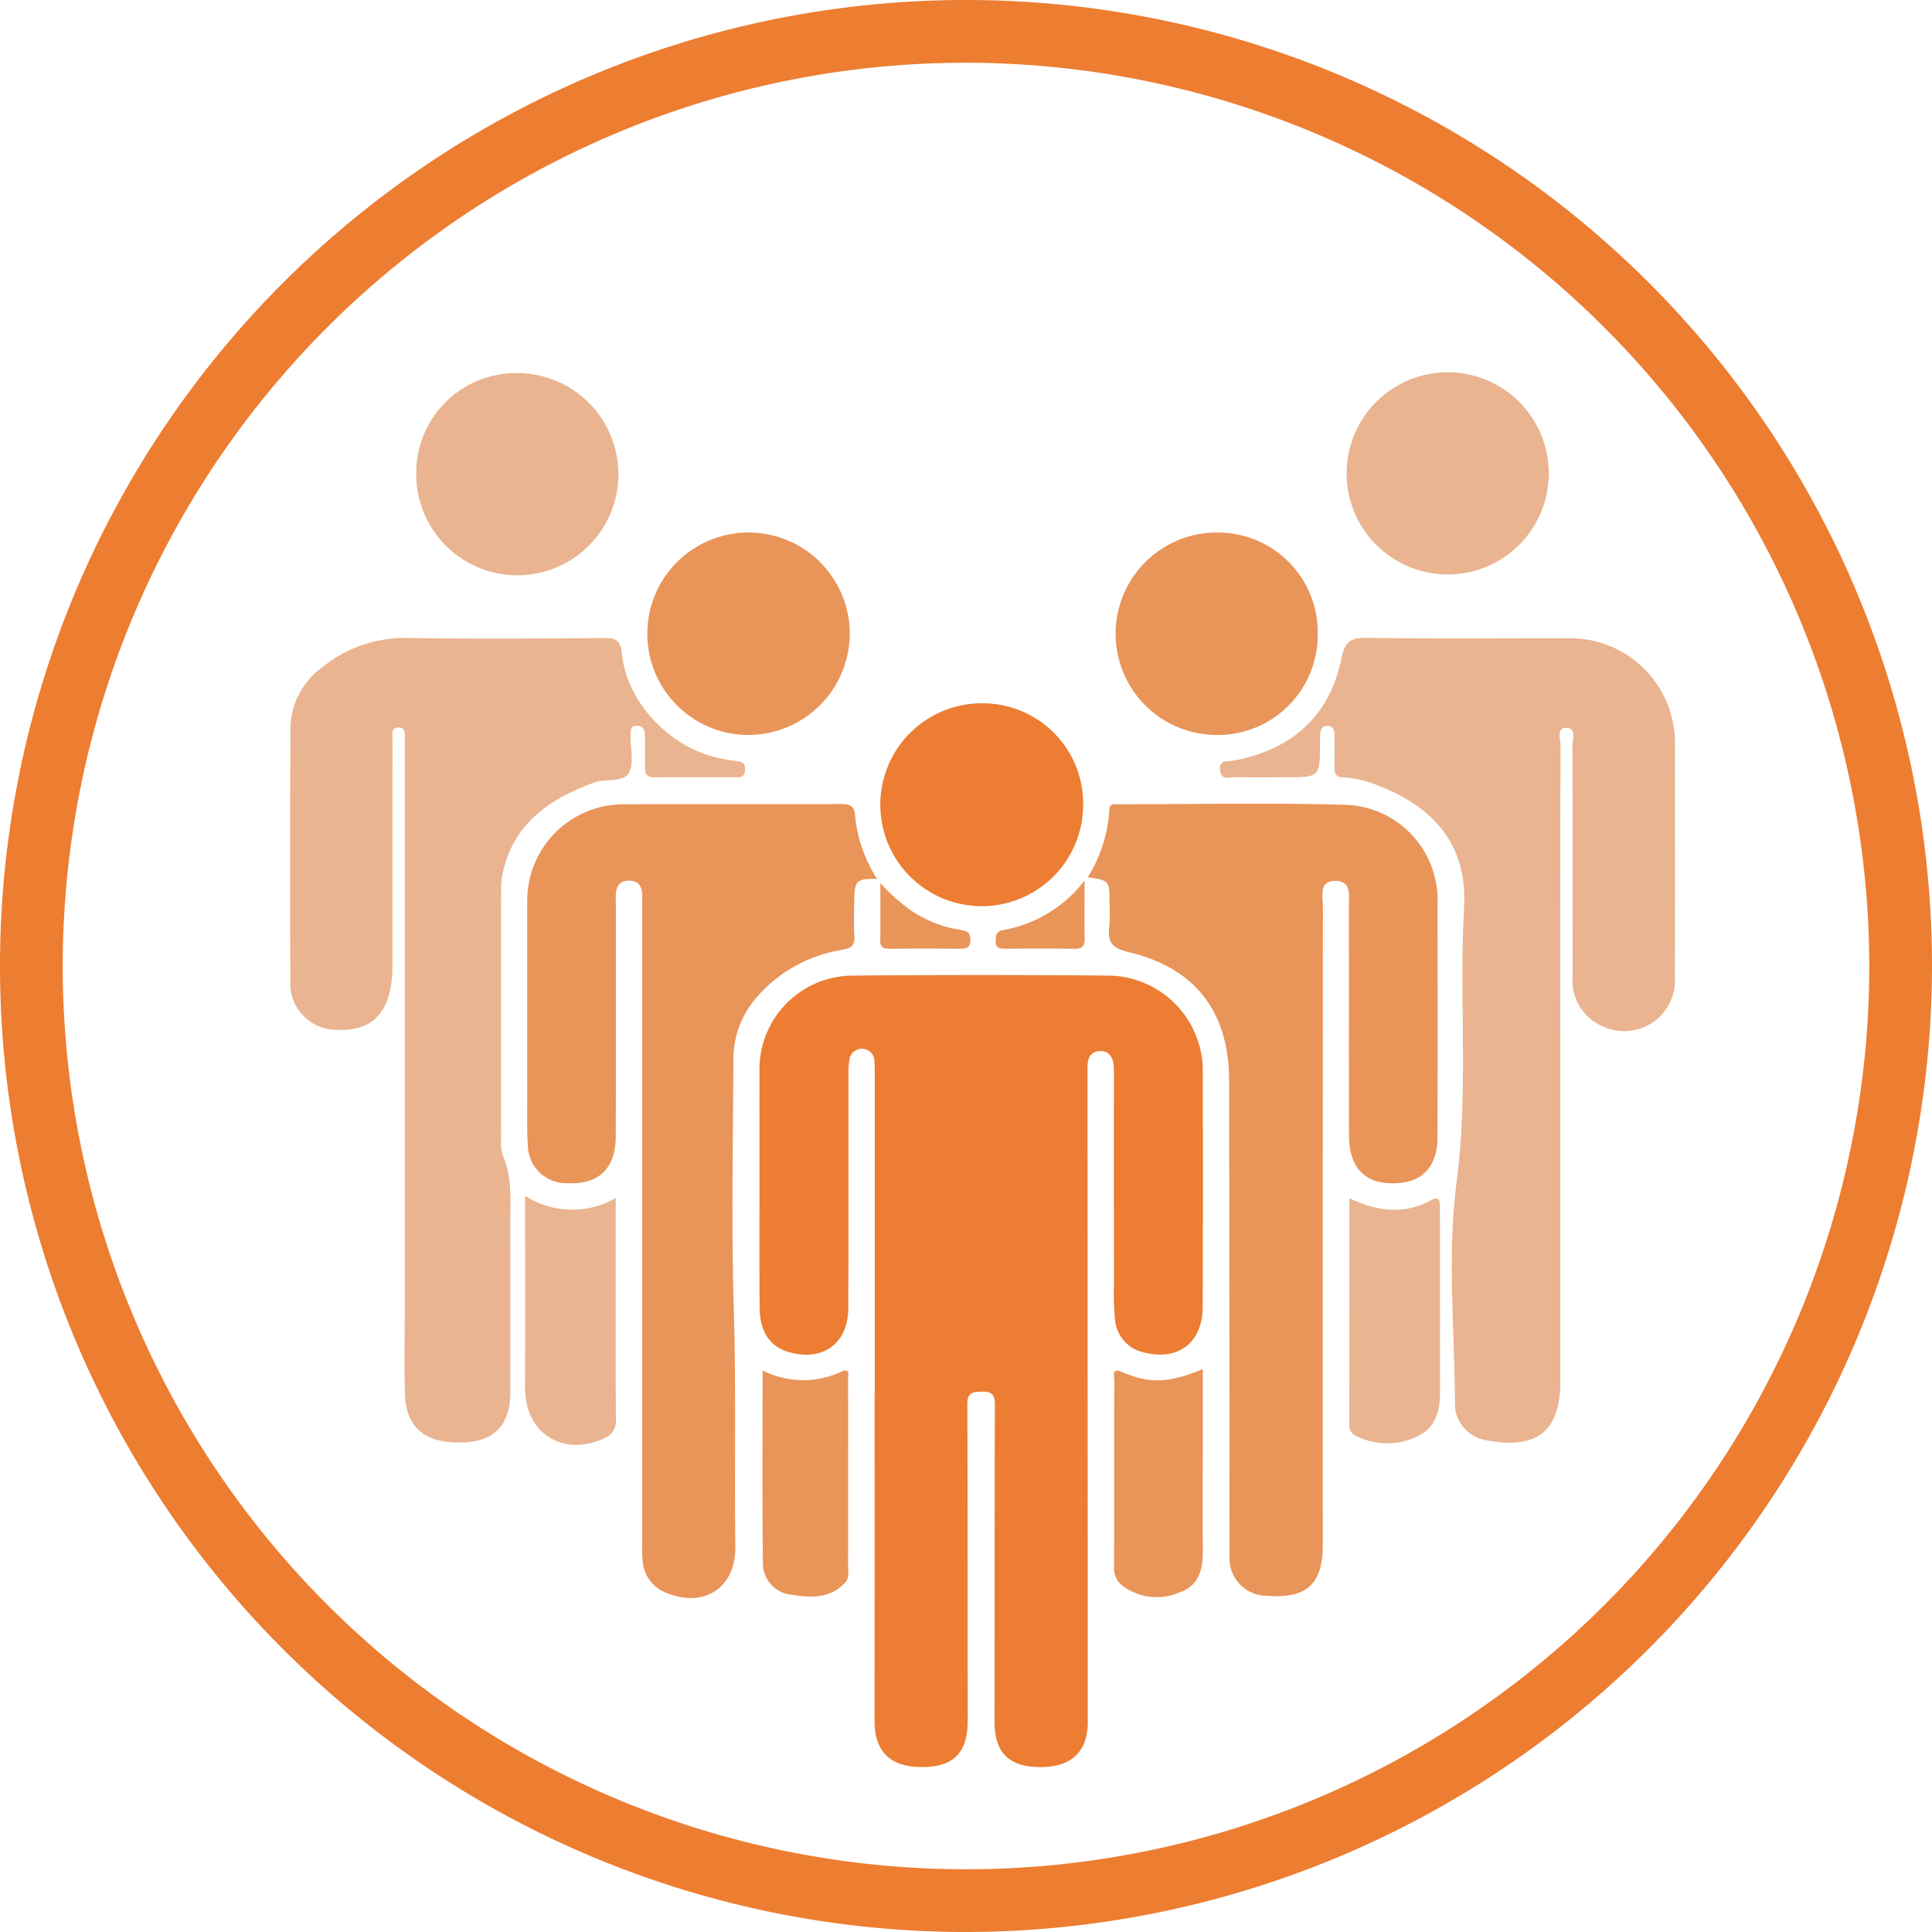 <svg xmlns="http://www.w3.org/2000/svg" viewBox="0 0 154 154"><path d="M77,154a77,77,0,1,1,77-77A77.087,77.087,0,0,1,77,154ZM77,5a72,72,0,1,0,72,72A72.082,72.082,0,0,0,77,5Z" style="fill:#ed7d31"/><path d="M69.728,111.151q0-12.715-.001-25.429c0-.4,0-.8-.026-1.199a1.003,1.003,0,0,0-1.979-.141,6.906,6.906,0,0,0-.093,1.309c-.005,6.197.015,12.395-.012,18.592-.013,2.827-2.063,4.287-4.781,3.48-1.466-.435-2.272-1.615-2.287-3.532-.029-3.758-.01-7.517-.011-11.275,0-2.599-.006-5.198.001-7.797a7.458,7.458,0,0,1,7.288-7.392q10.375-.095,20.751,0a7.612,7.612,0,0,1,7.294,7.335q.031,9.536-.004,19.072c-.013,2.873-1.981,4.338-4.709,3.62a2.901,2.901,0,0,1-2.28-2.619,20.048,20.048,0,0,1-.086-2.632q-.009-8.276-.004-16.553c0-.32.014-.641-.01-.959-.054-.709-.325-1.296-1.143-1.245-.749.046-.957.613-.947,1.284.003.2-.001.4-.001.6q.009,25.789.02,51.578c.001,2.369-1.294,3.613-3.781,3.607-2.53-.007-3.656-1.163-3.652-3.662.014-8.396-.003-16.793.03-25.189.003-.845-.235-1.099-1.072-1.074-.752.022-1.132.09-1.128,1.021.04,8.396.017,16.793.032,25.189.004,2.532-1.098,3.7-3.597,3.714-2.558.015-3.831-1.22-3.829-3.673q.01-13.014.003-26.029Z" style="fill:#ec7d32"/><path d="M124.374,84.843V109.67c0,.28.008.56-.002.84-.134,4.01-2.379,4.987-5.996,4.272a2.946,2.946,0,0,1-2.4-3.052c-.037-5.837-.623-11.753.129-17.491.963-7.354.187-14.66.597-21.972.3-5.359-2.983-8.151-6.757-9.609a8.474,8.474,0,0,0-2.895-.697c-.536-.009-.682-.272-.673-.752.015-.839.006-1.679-.001-2.518-.003-.42-.052-.855-.609-.834-.47.018-.532.406-.543.786-.006.2-.003.4-.004.6-.015,2.714-.015,2.714-2.788,2.714-1.319,0-2.639.026-3.958-.015-.445-.014-1.117.312-1.222-.536-.106-.862.582-.686,1.041-.771,4.629-.859,7.684-3.497,8.629-8.137.3-1.475.83-1.666,2.115-1.65,5.316.068,10.634.025,15.951.029a8.347,8.347,0,0,1,8.523,8.44c0,6.197.022,12.393-.01,18.59a4.033,4.033,0,0,1-5.712,3.917,3.956,3.956,0,0,1-2.431-4.024c-.009-6.117.007-12.233-.022-18.35-.002-.511.38-1.447-.518-1.431-.76.013-.428.903-.429,1.397Q124.357,72.129,124.374,84.843Z" style="fill:#e9b48f"/><path d="M32.263,84.895V59.707c0-.24.012-.48-.003-.72-.025-.412.13-1.026-.511-1.001-.629.024-.461.644-.461,1.05q-.014,8.996-.005,17.992a8.864,8.864,0,0,1-.162,1.782c-.49,2.416-1.95,3.469-4.606,3.258a3.666,3.666,0,0,1-3.37-3.833q-.048-10.075.008-20.151a6.071,6.071,0,0,1,2.569-4.917,10.352,10.352,0,0,1,6.632-2.316c5.276.089,10.555.046,15.832.009.936-.007,1.295.211,1.388,1.232.36,3.938,3.965,7.66,7.973,8.381a12.076,12.076,0,0,0,1.297.216c.513.035.553.343.54.74-.014.431-.28.526-.638.526-2.199,0-4.398-.008-6.597.007-.594.004-.753-.29-.74-.819.019-.799.006-1.599,0-2.399-.003-.418-.05-.85-.578-.892-.601-.047-.567.42-.573.826-.015.999.302,2.192-.138,2.942-.456.777-1.817.412-2.741.75-3.541,1.294-6.433,3.226-7.302,7.21a6.205,6.205,0,0,0-.132,1.304q-.012,9.956-.001,19.911a3.366,3.366,0,0,0,.133,1.298c.765,1.753.599,3.593.601,5.419q.006,6.717,0,13.434c-.002,2.674-1.292,3.993-3.933,4.036-2.918.048-4.398-1.22-4.47-3.936-.057-2.158-.013-4.318-.013-6.477Q32.263,94.731,32.263,84.895Z" style="fill:#e9b48f"/><path d="M86.704,69.925a11.334,11.334,0,0,0,1.722-5.416c.007-.475.42-.4.725-.4,6.078-.003,12.159-.135,18.232.047a7.589,7.589,0,0,1,7.206,7.782c0,6.238.013,12.475-.007,18.713-.008,2.547-1.422,3.822-3.954,3.657-2.005-.13-3.091-1.42-3.097-3.791-.017-6.078-.001-12.155-.012-18.233-.002-.85.226-2.034-1.016-2.07-1.425-.042-1.052,1.232-1.053,2.082q-.02,25.43-.01,50.861c0,3.094-1.287,4.282-4.375,4.047a3,3,0,0,1-3.056-3.275c-.017-3.759-.002-7.517-.006-11.276q-.013-13.255-.03-26.509c-.004-5.465-2.679-8.997-8.003-10.246-1.288-.302-1.722-.775-1.548-2.019a13.876,13.876,0,0,0,.015-1.917C88.436,70.177,88.436,70.177,86.704,69.925Z" style="fill:#e99459"/><path d="M69.942,70.059c-1.678-.033-1.846.13-1.853,1.816-.004.92-.043,1.842.013,2.758.042.699-.201.926-.898,1.064a11.387,11.387,0,0,0-7.118,4.067,7.523,7.523,0,0,0-1.626,4.67c-.033,6.637-.167,13.279.031,19.91.189,6.315.048,12.626.124,18.938.04,3.322-2.538,4.967-5.623,3.635a2.934,2.934,0,0,1-1.769-2.519,10.436,10.436,0,0,1-.034-1.317q-.002-25.43-.002-50.859c0-.868.187-2.03-1.052-2.025-1.236.005-1.044,1.171-1.044,2.037-.003,6.117.011,12.235-.008,18.352-.008,2.58-1.383,3.864-3.896,3.726a3.055,3.055,0,0,1-3.11-3.015c-.088-1.234-.049-2.477-.05-3.716q-.006-7.917-.001-15.834a7.677,7.677,0,0,1,7.609-7.636c5.798-.024,11.595.004,17.393-.019.719-.003,1.09.141,1.134.953a11.211,11.211,0,0,0,1.762,5.03Z" style="fill:#e99459"/><path d="M59.55,58.584a8.069,8.069,0,1,1,8.185-8.116A8.104,8.104,0,0,1,59.55,58.584Z" style="fill:#e99459"/><path d="M78.288,56.061A8.002,8.002,0,0,1,86.34,64.115a8.085,8.085,0,1,1-8.052-8.054Z" style="fill:#ec7d32"/><path d="M105.036,50.521a7.968,7.968,0,0,1-8.051,8.064,8.068,8.068,0,1,1,.018-16.136A7.956,7.956,0,0,1,105.036,50.521Z" style="fill:#e99459"/><path d="M107.34,37.714a8.057,8.057,0,0,1,16.114.037,8.057,8.057,0,1,1-16.114-.037Z" style="fill:#e9b48f"/><path d="M33.179,37.796a7.944,7.944,0,0,1,8.036-8.053,8.057,8.057,0,1,1-8.036,8.053Z" style="fill:#e9b48f"/><path d="M107.558,95.506c2.323,1.108,4.464,1.315,6.601.121.402-.224.598-.056.612.373.009.279.006.559.006.838q.005,7.067.008,14.134c-.001,1.471-.344,2.842-1.796,3.514a5.511,5.511,0,0,1-4.958-.057.883.883,0,0,1-.476-.89C107.559,107.595,107.558,101.651,107.558,95.506Z" style="fill:#e9b48f"/><path d="M41.858,95.316a6.91,6.91,0,0,0,7.219.178V99.73c0,4.435-.02,8.87.018,13.305a1.506,1.506,0,0,1-.918,1.609c-3.32,1.526-6.339-.408-6.325-4.031C41.873,105.581,41.858,100.549,41.858,95.316Z" style="fill:#e9b48f"/><path d="M95.874,109.133V115.22c0,2.834-.006,5.668.002,8.502.004,1.417-.349,2.685-1.809,3.188a4.564,4.564,0,0,1-4.644-.547,1.762,1.762,0,0,1-.619-1.485c.011-4.95.001-9.899.017-14.849.001-.343-.238-1.042.619-.667C91.649,110.328,93.198,110.234,95.874,109.133Z" style="fill:#e99459"/><path d="M60.787,109.243a7.208,7.208,0,0,0,6.283.094c.748-.356.52.372.524.668.024,2.115.013,4.231.013,6.346q0,4.251-.003,8.502c-.001.432.108.911-.215,1.268-1.208,1.337-2.791,1.237-4.341.99a2.508,2.508,0,0,1-2.235-2.467C60.75,119.542,60.787,114.439,60.787,109.243Z" style="fill:#e99459"/><path d="M86.453,70.185c0,1.739-.021,3.168.01,4.595.013.604-.167.86-.809.849-1.834-.031-3.668-.015-5.503-.007-.44.002-.805-.036-.785-.616.015-.417.025-.777.58-.868A10.441,10.441,0,0,0,86.453,70.185Z" style="fill:#e99459"/><path d="M70.173,70.392a15.462,15.462,0,0,0,2.279,2.069,9.66,9.66,0,0,0,4.167,1.67c.563.08.734.29.728.831-.006.55-.274.663-.745.661-1.911-.011-3.821-.015-5.732.002-.502.004-.713-.167-.705-.689C70.187,73.52,70.173,72.103,70.173,70.392Z" style="fill:#e99459"/><path d="M69.923,70.075a.437.437,0,0,1,.1.058c.014.014.005.05.006.076l-.088-.151Z" style="fill:#e99459"/></svg>